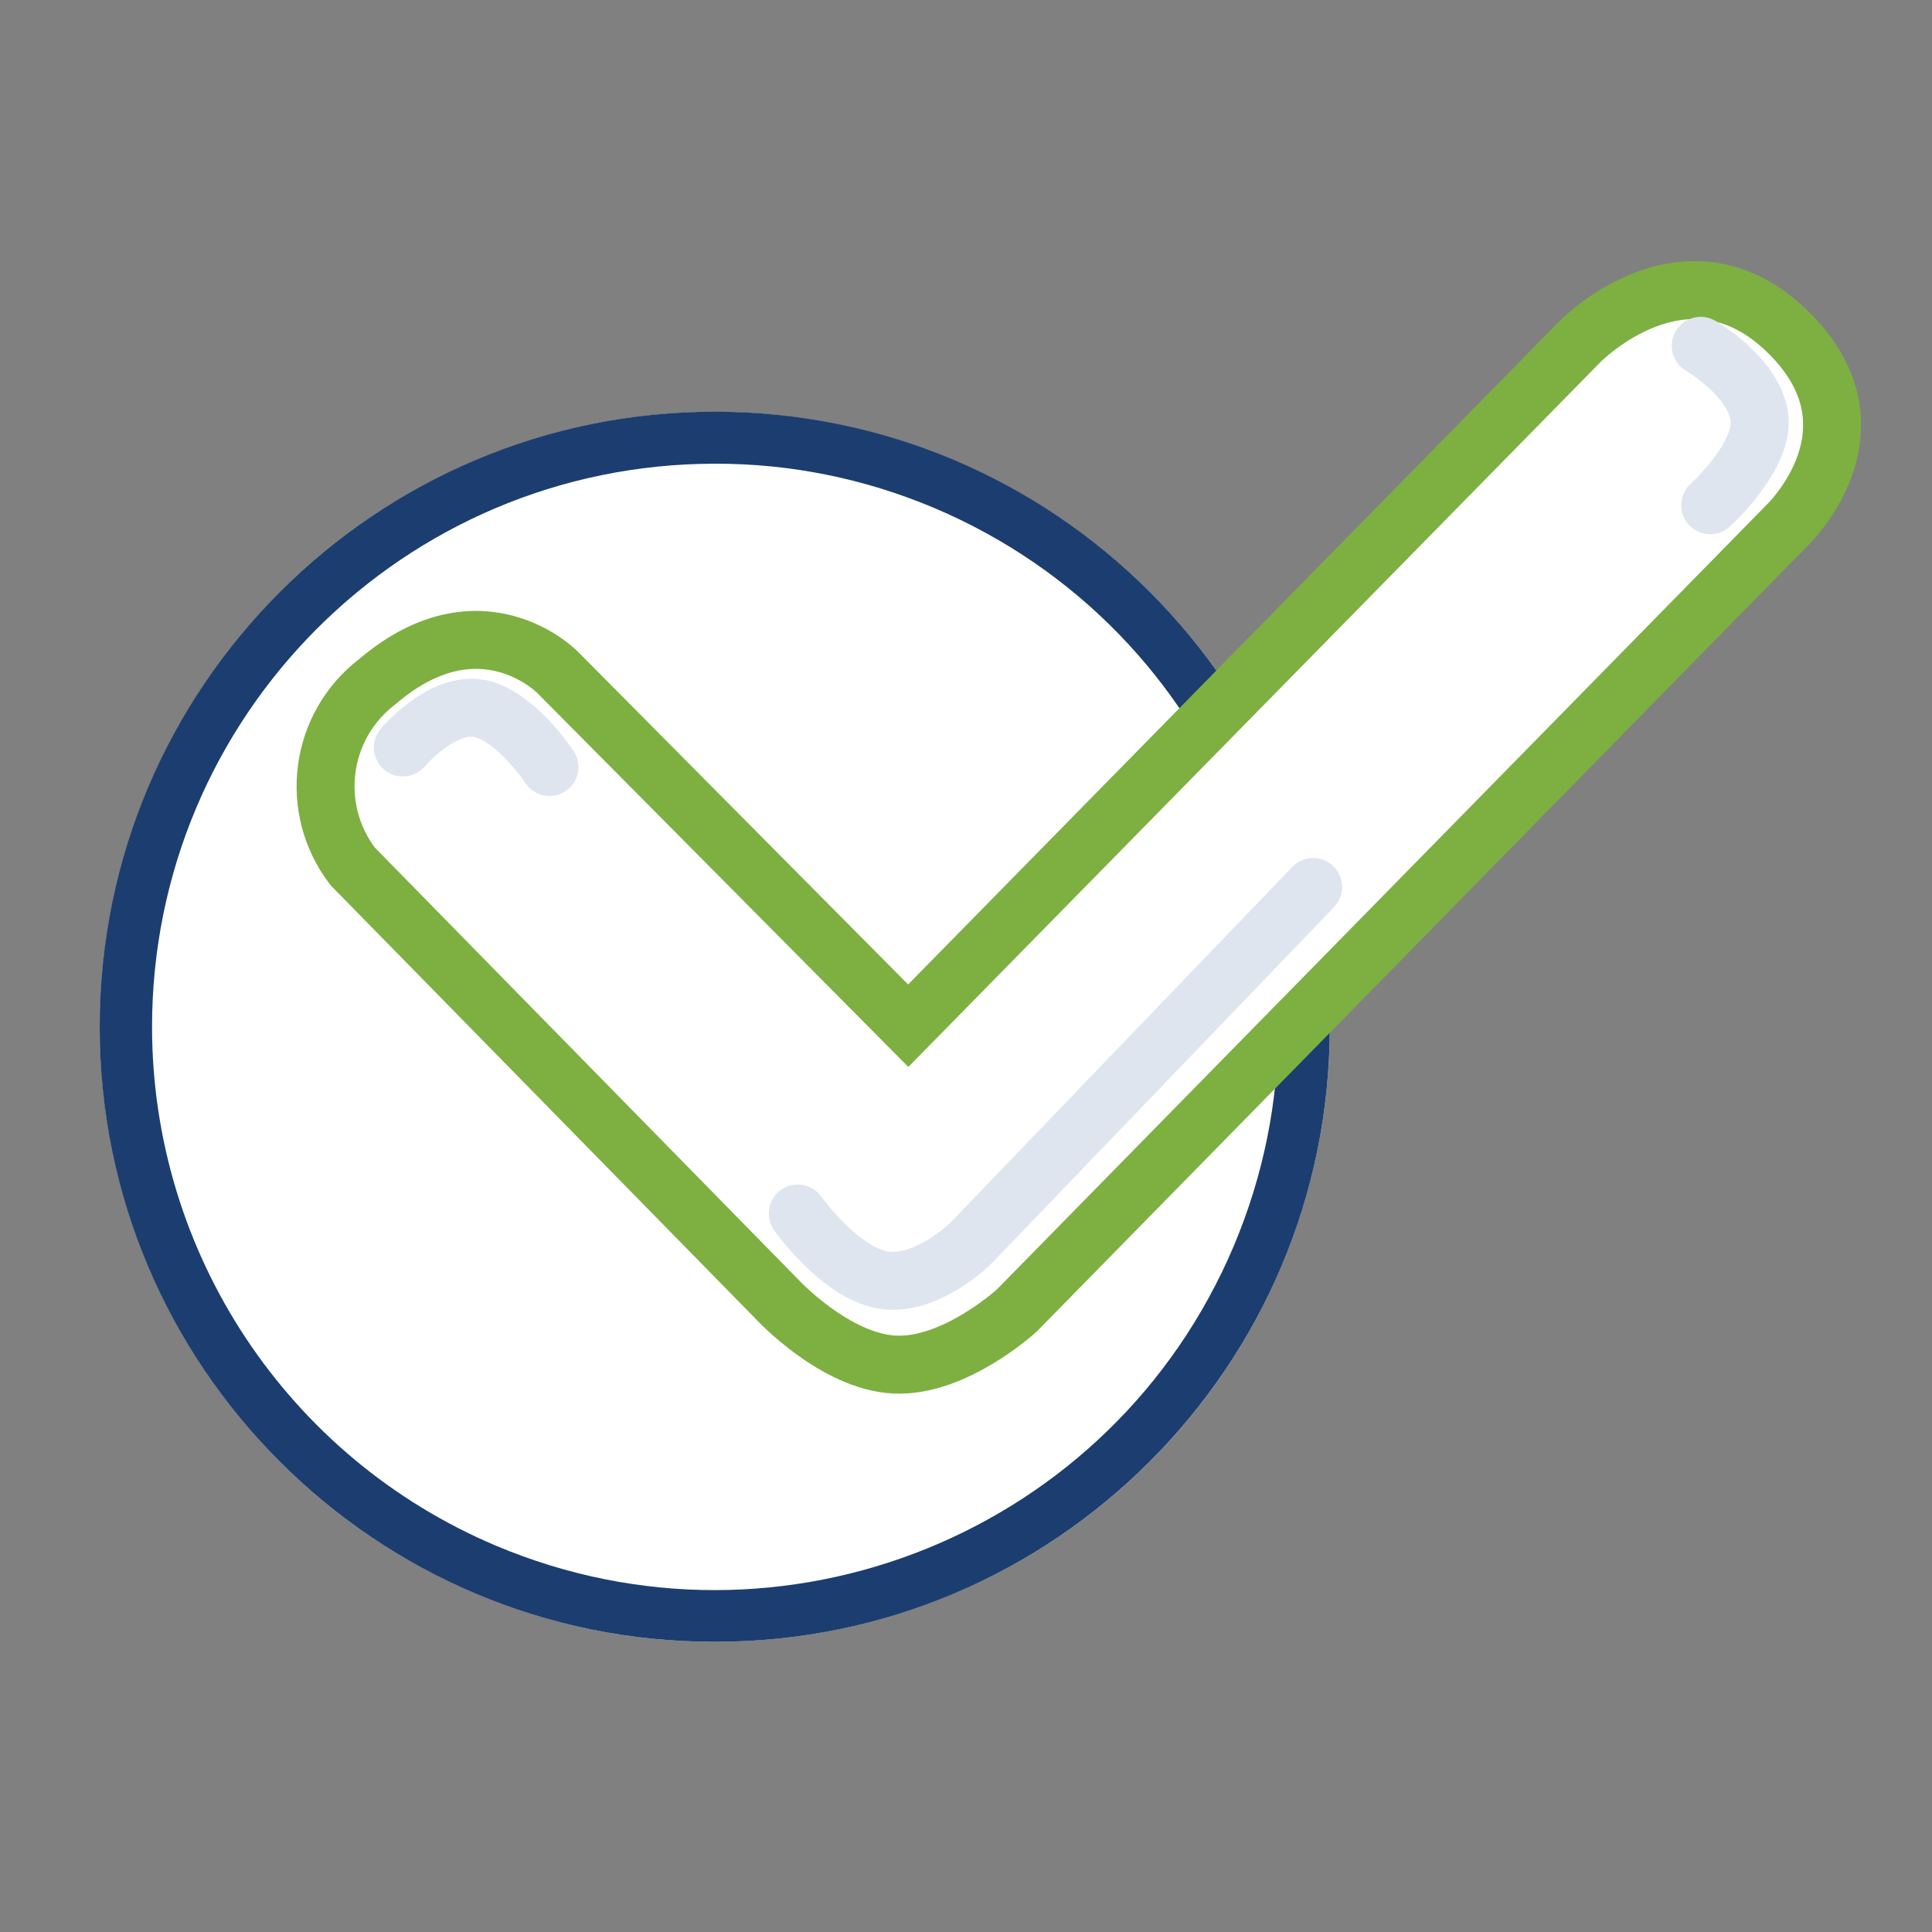 <svg xmlns="http://www.w3.org/2000/svg" xml:space="preserve" id="Layer_1" x="0" y="0" style="enable-background:new 0 0 100 100" version="1.1" viewBox="0 0 100 100"><rect x="0" y="0" width="100" height="100" fill="#808080" stroke="none"/><style>.st66{fill:none;stroke:#dee5ef;stroke-width:3;stroke-linecap:round}</style><g transform="translate(-1 8.551)"><circle cx="38" cy="44.6" r="31.83" style="fill:#fff"/><path d="M38 15.45c-16.1.01-29.14 13.07-29.13 29.17.01 11.7 7.01 22.27 17.79 26.83 14.83 6.26 31.93-.68 38.2-15.51 6.26-14.83-.68-31.93-15.51-38.2-3.6-1.52-7.45-2.3-11.35-2.29m0-2.69c17.58 0 31.83 14.25 31.83 31.83S55.58 76.43 38 76.43 6.16 62.18 6.16 44.6 20.42 12.76 38 12.76z" style="fill:#1c3d6f"/></g><path d="M6.58 33.71c5.31-4.49 9.27-.45 9.27-.45l18.16 18.3 34.75-35.39s5.47-5.64 10.73-.57c5.26 5.08 0 10.07 0 10.07L39.62 66.31s-3.21 2.94-6.31 2.79c-3.1-.15-6.08-3.37-6.08-3.37L5.26 43.32c-2.29-2.99-1.73-7.27 1.26-9.56.02-.01.04-.03.06-.05z" style="fill:#fff;stroke:#7db041;stroke-width:3" transform="translate(13 1.53)"/><path d="M88.03 17.9s2.64 1.52 3.02 3.57c.38 2.05-2.53 4.68-2.53 4.68M67.97 45.91 50.24 64.36s-2.31 2.28-4.55 1.89c-2.24-.39-4.4-3.44-4.4-3.44M28.44 39.7s-1.85-2.8-3.75-3.05-3.84 2.04-3.84 2.04" class="st66"/></svg>